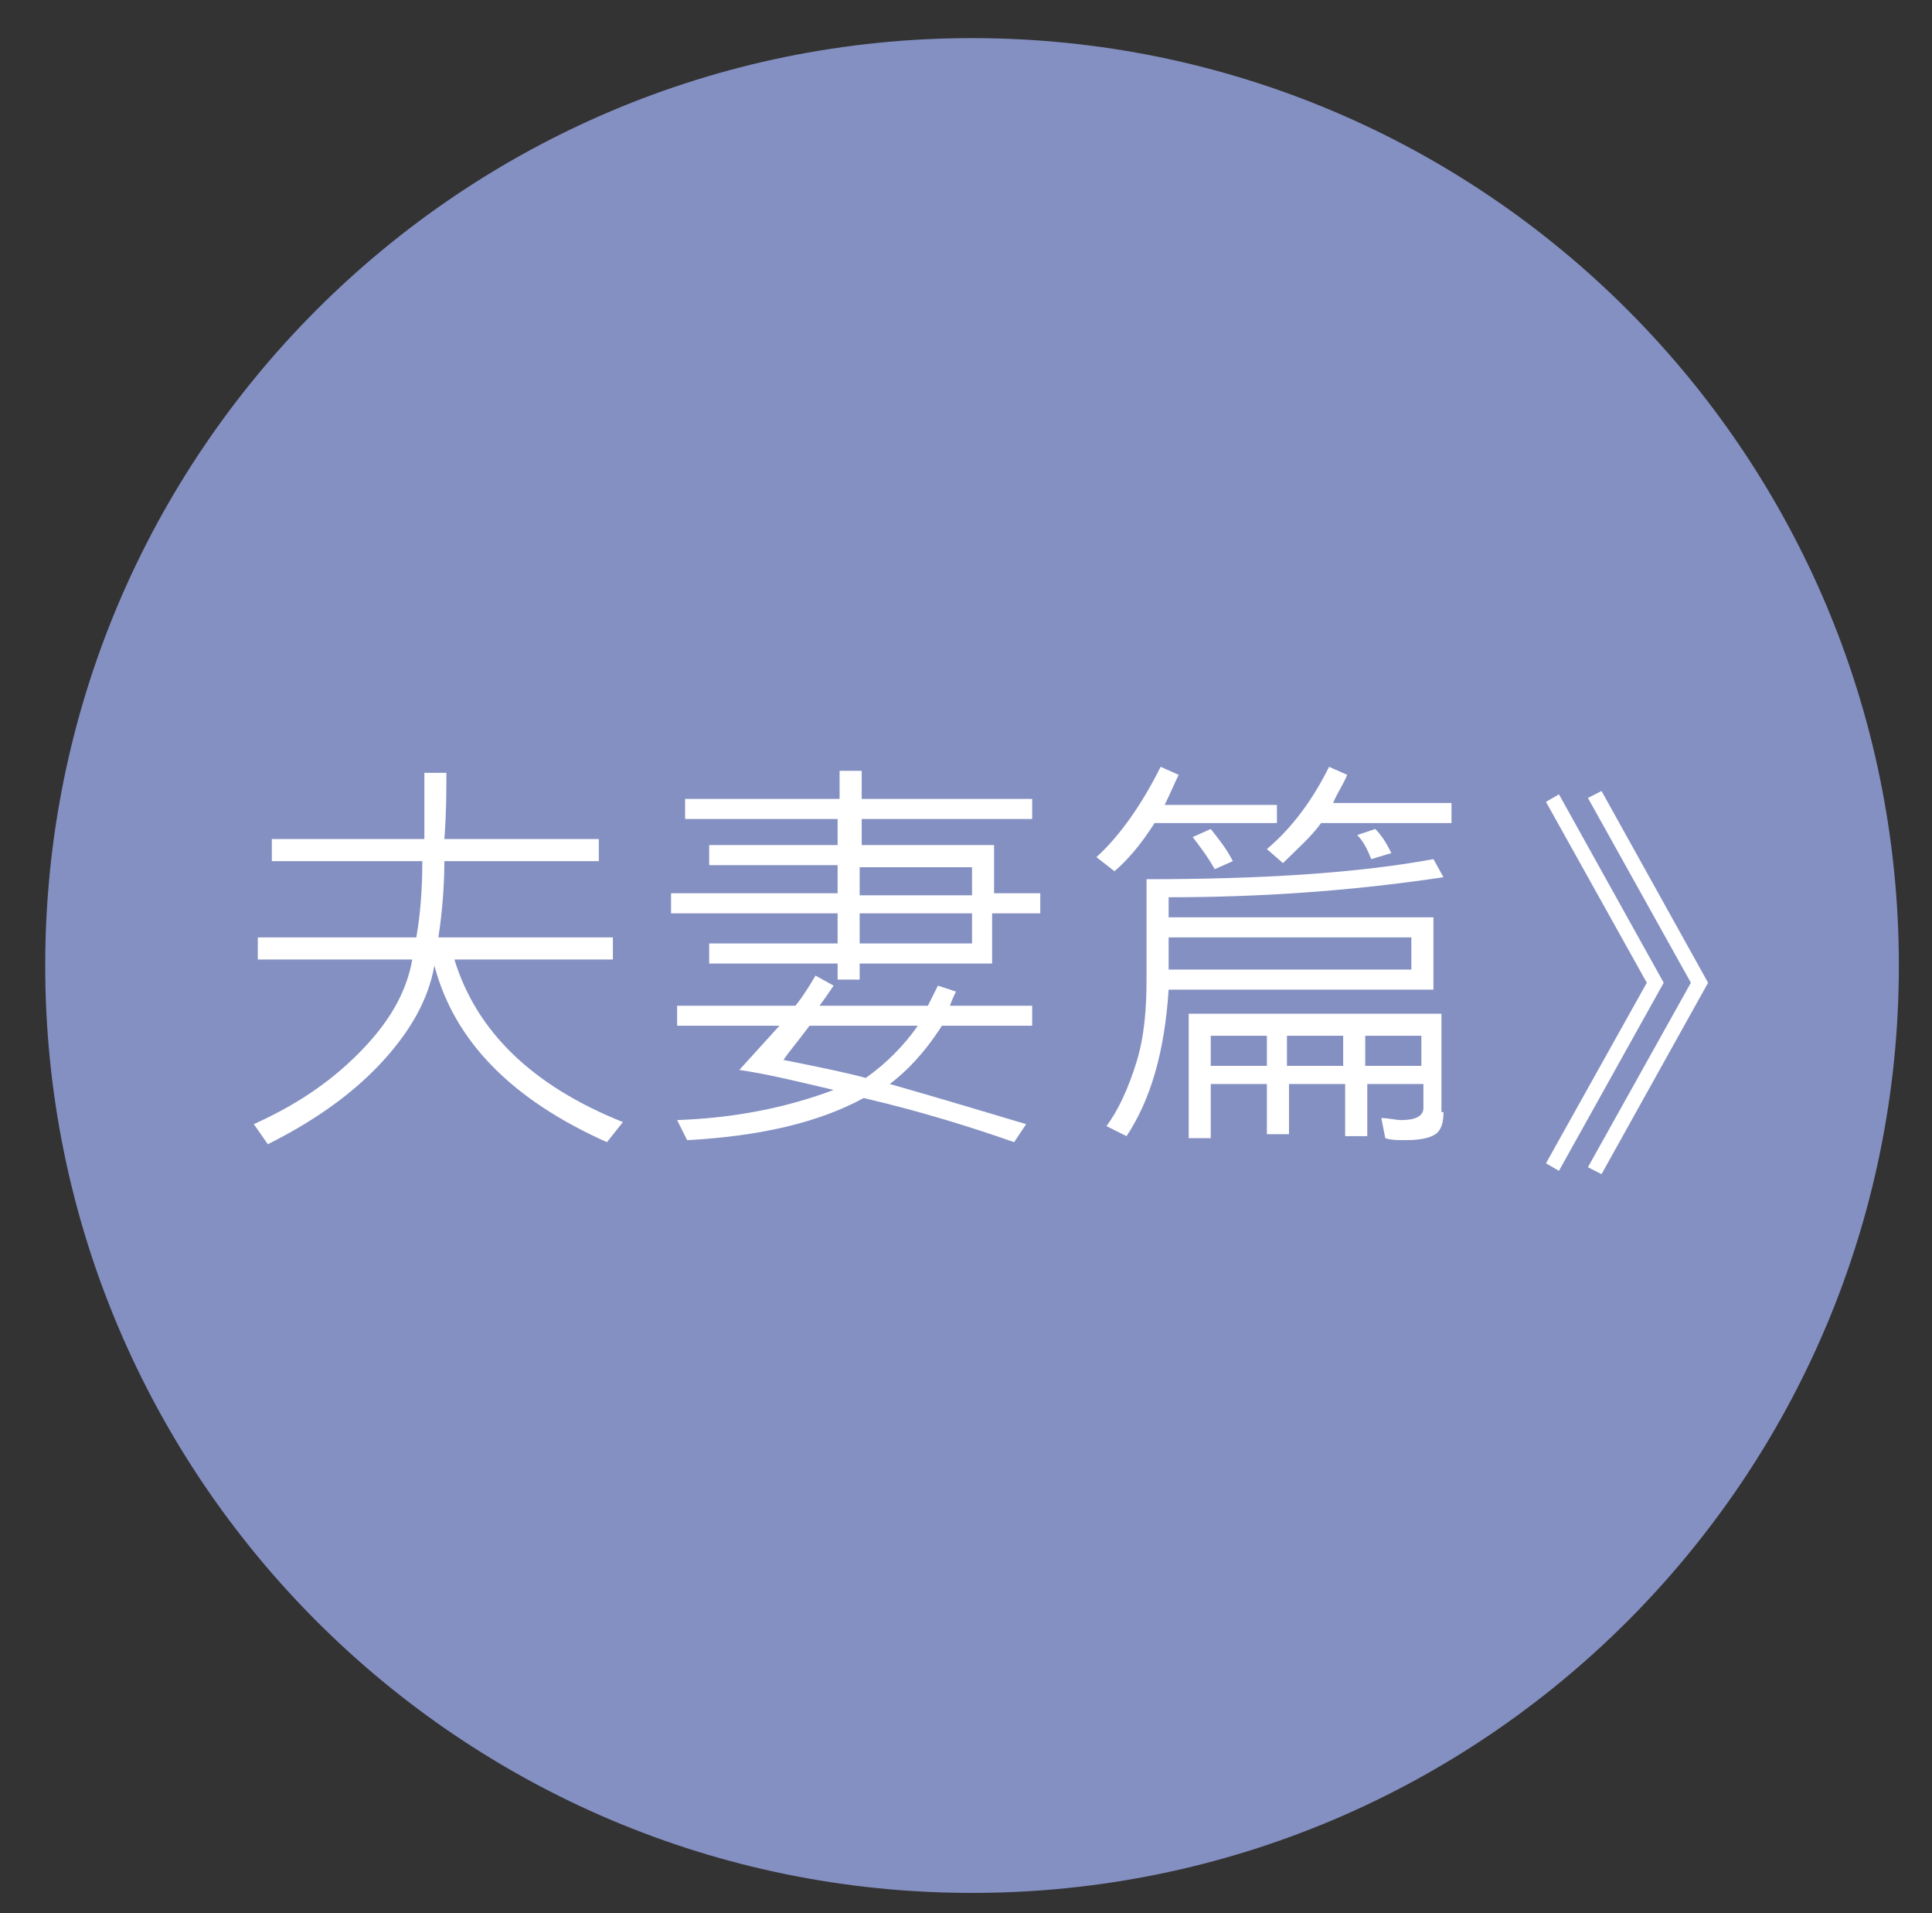 <?xml version="1.0" encoding="UTF-8"?>
<svg xmlns="http://www.w3.org/2000/svg" xmlns:xlink="http://www.w3.org/1999/xlink" width="100pt" height="99pt" viewBox="0 0 100 99" version="1.1">
<rect x="0" y="0" width="100" height="99" fill="#333333" stroke="none"/>
<defs>
<g>
<symbol overflow="visible" id="glyph0-0">
<path style="stroke:none;" d="M 0.734 0 L 0.734 -14.703 L 6.594 -14.703 L 6.594 0 Z M 1.469 -0.734 L 5.859 -0.734 L 5.859 -13.969 L 1.469 -13.969 Z M 1.469 -0.734 "/>
</symbol>
<symbol overflow="visible" id="glyph0-1">
<path style="stroke:none;" d="M 9.703 -7.906 L 4.188 2 L 3.484 1.641 L 8.812 -7.906 L 3.484 -17.469 L 4.188 -17.828 Z M 7.406 -7.906 L 1.984 1.828 L 1.312 1.438 L 6.531 -7.906 L 1.312 -17.266 L 1.984 -17.656 Z M 7.406 -7.906 "/>
</symbol>
</g>
</defs>
<g id="surface1">
<path style=" stroke:none;fill-rule:nonzero;fill:rgb(51.765%,56.471%,76.078%);fill-opacity:1;" d="M 98.285 49.969 C 98.285 76.473 76.805 97.961 50.312 97.961 C 23.816 97.961 2.34 76.473 2.34 49.969 C 2.34 23.461 23.816 1.973 50.312 1.973 C 76.805 1.973 98.285 23.461 98.285 49.969 Z M 98.285 49.969 "/>
<path style=" stroke:none;fill-rule:nonzero;fill:rgb(100%,100%,100%);fill-opacity:1;" d="M 32.242 58.07 L 31.414 59.109 C 26.531 56.926 23.52 53.914 22.484 49.969 C 22.172 51.734 21.238 53.395 19.68 55.059 C 18.121 56.719 16.148 58.07 13.863 59.215 L 13.137 58.176 C 15.215 57.238 16.98 56.098 18.535 54.539 C 20.094 52.98 21.027 51.422 21.34 49.656 L 13.344 49.656 L 13.344 48.512 L 21.547 48.512 C 21.754 47.371 21.859 46.02 21.859 44.566 L 14.07 44.566 L 14.07 43.422 L 21.965 43.422 C 21.965 42.801 21.965 41.656 21.965 39.996 L 23.105 39.996 C 23.105 40.93 23.105 42.074 23 43.422 L 30.996 43.422 L 30.996 44.566 L 23 44.566 C 23 45.812 22.898 47.164 22.691 48.512 L 31.723 48.512 L 31.723 49.656 L 23.52 49.656 C 24.664 53.395 27.57 56.199 32.242 58.07 Z M 32.242 58.07 "/>
<path style=" stroke:none;fill-rule:nonzero;fill:rgb(100%,100%,100%);fill-opacity:1;" d="M 53.738 47.266 L 51.352 47.266 L 51.352 49.863 L 44.496 49.863 L 44.496 50.695 L 43.355 50.695 L 43.355 49.863 L 36.707 49.863 L 36.707 48.824 L 43.355 48.824 L 43.355 47.266 L 34.734 47.266 L 34.734 46.227 L 43.355 46.227 L 43.355 44.773 L 36.707 44.773 L 36.707 43.734 L 43.355 43.734 L 43.355 42.383 L 35.461 42.383 L 35.461 41.344 L 43.457 41.344 L 43.457 39.891 L 44.602 39.891 L 44.602 41.344 L 53.426 41.344 L 53.426 42.383 L 44.602 42.383 L 44.602 43.734 L 51.453 43.734 L 51.453 46.227 L 53.844 46.227 L 53.844 47.266 Z M 53.633 53.082 L 48.754 53.082 C 47.82 54.539 46.887 55.473 46.055 56.098 C 48.961 56.926 51.352 57.656 53.113 58.176 L 52.492 59.109 C 50.414 58.383 47.82 57.551 44.703 56.824 C 42.418 58.07 39.41 58.797 35.566 59.004 L 35.047 57.965 C 37.953 57.863 40.656 57.344 43.148 56.406 C 41.383 55.992 39.719 55.578 38.266 55.371 L 40.344 53.082 L 35.047 53.082 L 35.047 52.047 L 41.172 52.047 C 41.59 51.527 41.902 51.008 42.211 50.488 L 43.148 51.008 C 42.938 51.316 42.73 51.629 42.418 52.047 L 48.027 52.047 L 48.547 51.008 L 49.48 51.316 C 49.273 51.734 49.168 52.047 49.168 52.047 L 53.426 52.047 L 53.426 53.082 Z M 47.508 53.082 L 41.902 53.082 C 41.277 53.914 40.758 54.539 40.551 54.852 C 42.629 55.266 44.082 55.578 44.809 55.785 C 45.848 55.059 46.781 54.121 47.508 53.082 Z M 50.312 46.332 L 50.312 44.879 L 44.496 44.879 L 44.496 46.332 Z M 50.312 48.824 L 50.312 47.266 L 44.496 47.266 L 44.496 48.824 Z M 50.312 48.824 "/>
<path style=" stroke:none;fill-rule:nonzero;fill:rgb(100%,100%,100%);fill-opacity:1;" d="M 66.094 42.594 L 59.762 42.594 C 59.035 43.734 58.309 44.566 57.684 45.086 L 56.75 44.359 C 57.891 43.32 59.035 41.762 60.074 39.684 L 61.008 40.098 C 60.801 40.516 60.59 41.035 60.281 41.656 L 66.094 41.656 Z M 74.715 45.398 C 69.832 46.125 65.16 46.434 60.488 46.434 L 60.488 47.473 L 74.195 47.473 L 74.195 51.215 L 60.488 51.215 C 60.281 54.434 59.555 56.926 58.309 58.797 L 57.27 58.277 C 57.891 57.445 58.41 56.305 58.828 54.953 C 59.242 53.602 59.344 52.148 59.344 50.695 L 59.344 45.5 C 65.266 45.5 70.25 45.188 74.195 44.461 Z M 73.051 50.176 L 73.051 48.512 L 60.488 48.512 L 60.488 50.176 Z M 74.715 57.551 C 74.715 58.07 74.609 58.484 74.297 58.695 C 73.988 58.902 73.469 59.004 72.742 59.004 C 72.324 59.004 72.016 59.004 71.703 58.902 L 71.496 57.863 C 71.91 57.863 72.223 57.965 72.531 57.965 C 73.262 57.965 73.676 57.758 73.676 57.344 L 73.676 56.098 L 70.77 56.098 L 70.77 58.797 L 69.625 58.797 L 69.625 56.098 L 66.719 56.098 L 66.719 58.695 L 65.574 58.695 L 65.574 56.098 L 62.668 56.098 L 62.668 58.902 L 61.527 58.902 L 61.527 52.461 L 74.609 52.461 L 74.609 57.551 Z M 63.812 44.566 L 62.875 44.98 C 62.461 44.254 62.047 43.734 61.734 43.32 L 62.668 42.902 C 63.082 43.422 63.5 43.941 63.812 44.566 Z M 65.574 55.16 L 65.574 53.602 L 62.668 53.602 L 62.668 55.16 Z M 75.234 42.594 L 68.379 42.594 C 67.859 43.32 67.133 43.941 66.406 44.668 L 65.574 43.941 C 66.926 42.801 67.965 41.344 68.793 39.684 L 69.73 40.098 C 69.523 40.617 69.211 41.035 69.004 41.555 L 75.129 41.555 L 75.129 42.594 Z M 69.523 55.16 L 69.523 53.602 L 66.613 53.602 L 66.613 55.16 Z M 72.016 44.148 L 70.977 44.461 C 70.77 43.941 70.559 43.527 70.25 43.215 L 71.184 42.902 C 71.598 43.32 71.805 43.734 72.016 44.148 Z M 73.57 55.16 L 73.57 53.602 L 70.664 53.602 L 70.664 55.16 Z M 73.57 55.16 "/>
<g style="fill:rgb(100%,100%,100%);fill-opacity:1;">
  <use xlink:href="#glyph0-1" x="78.707" y="58.764"/>
</g>
</g>
</svg>
